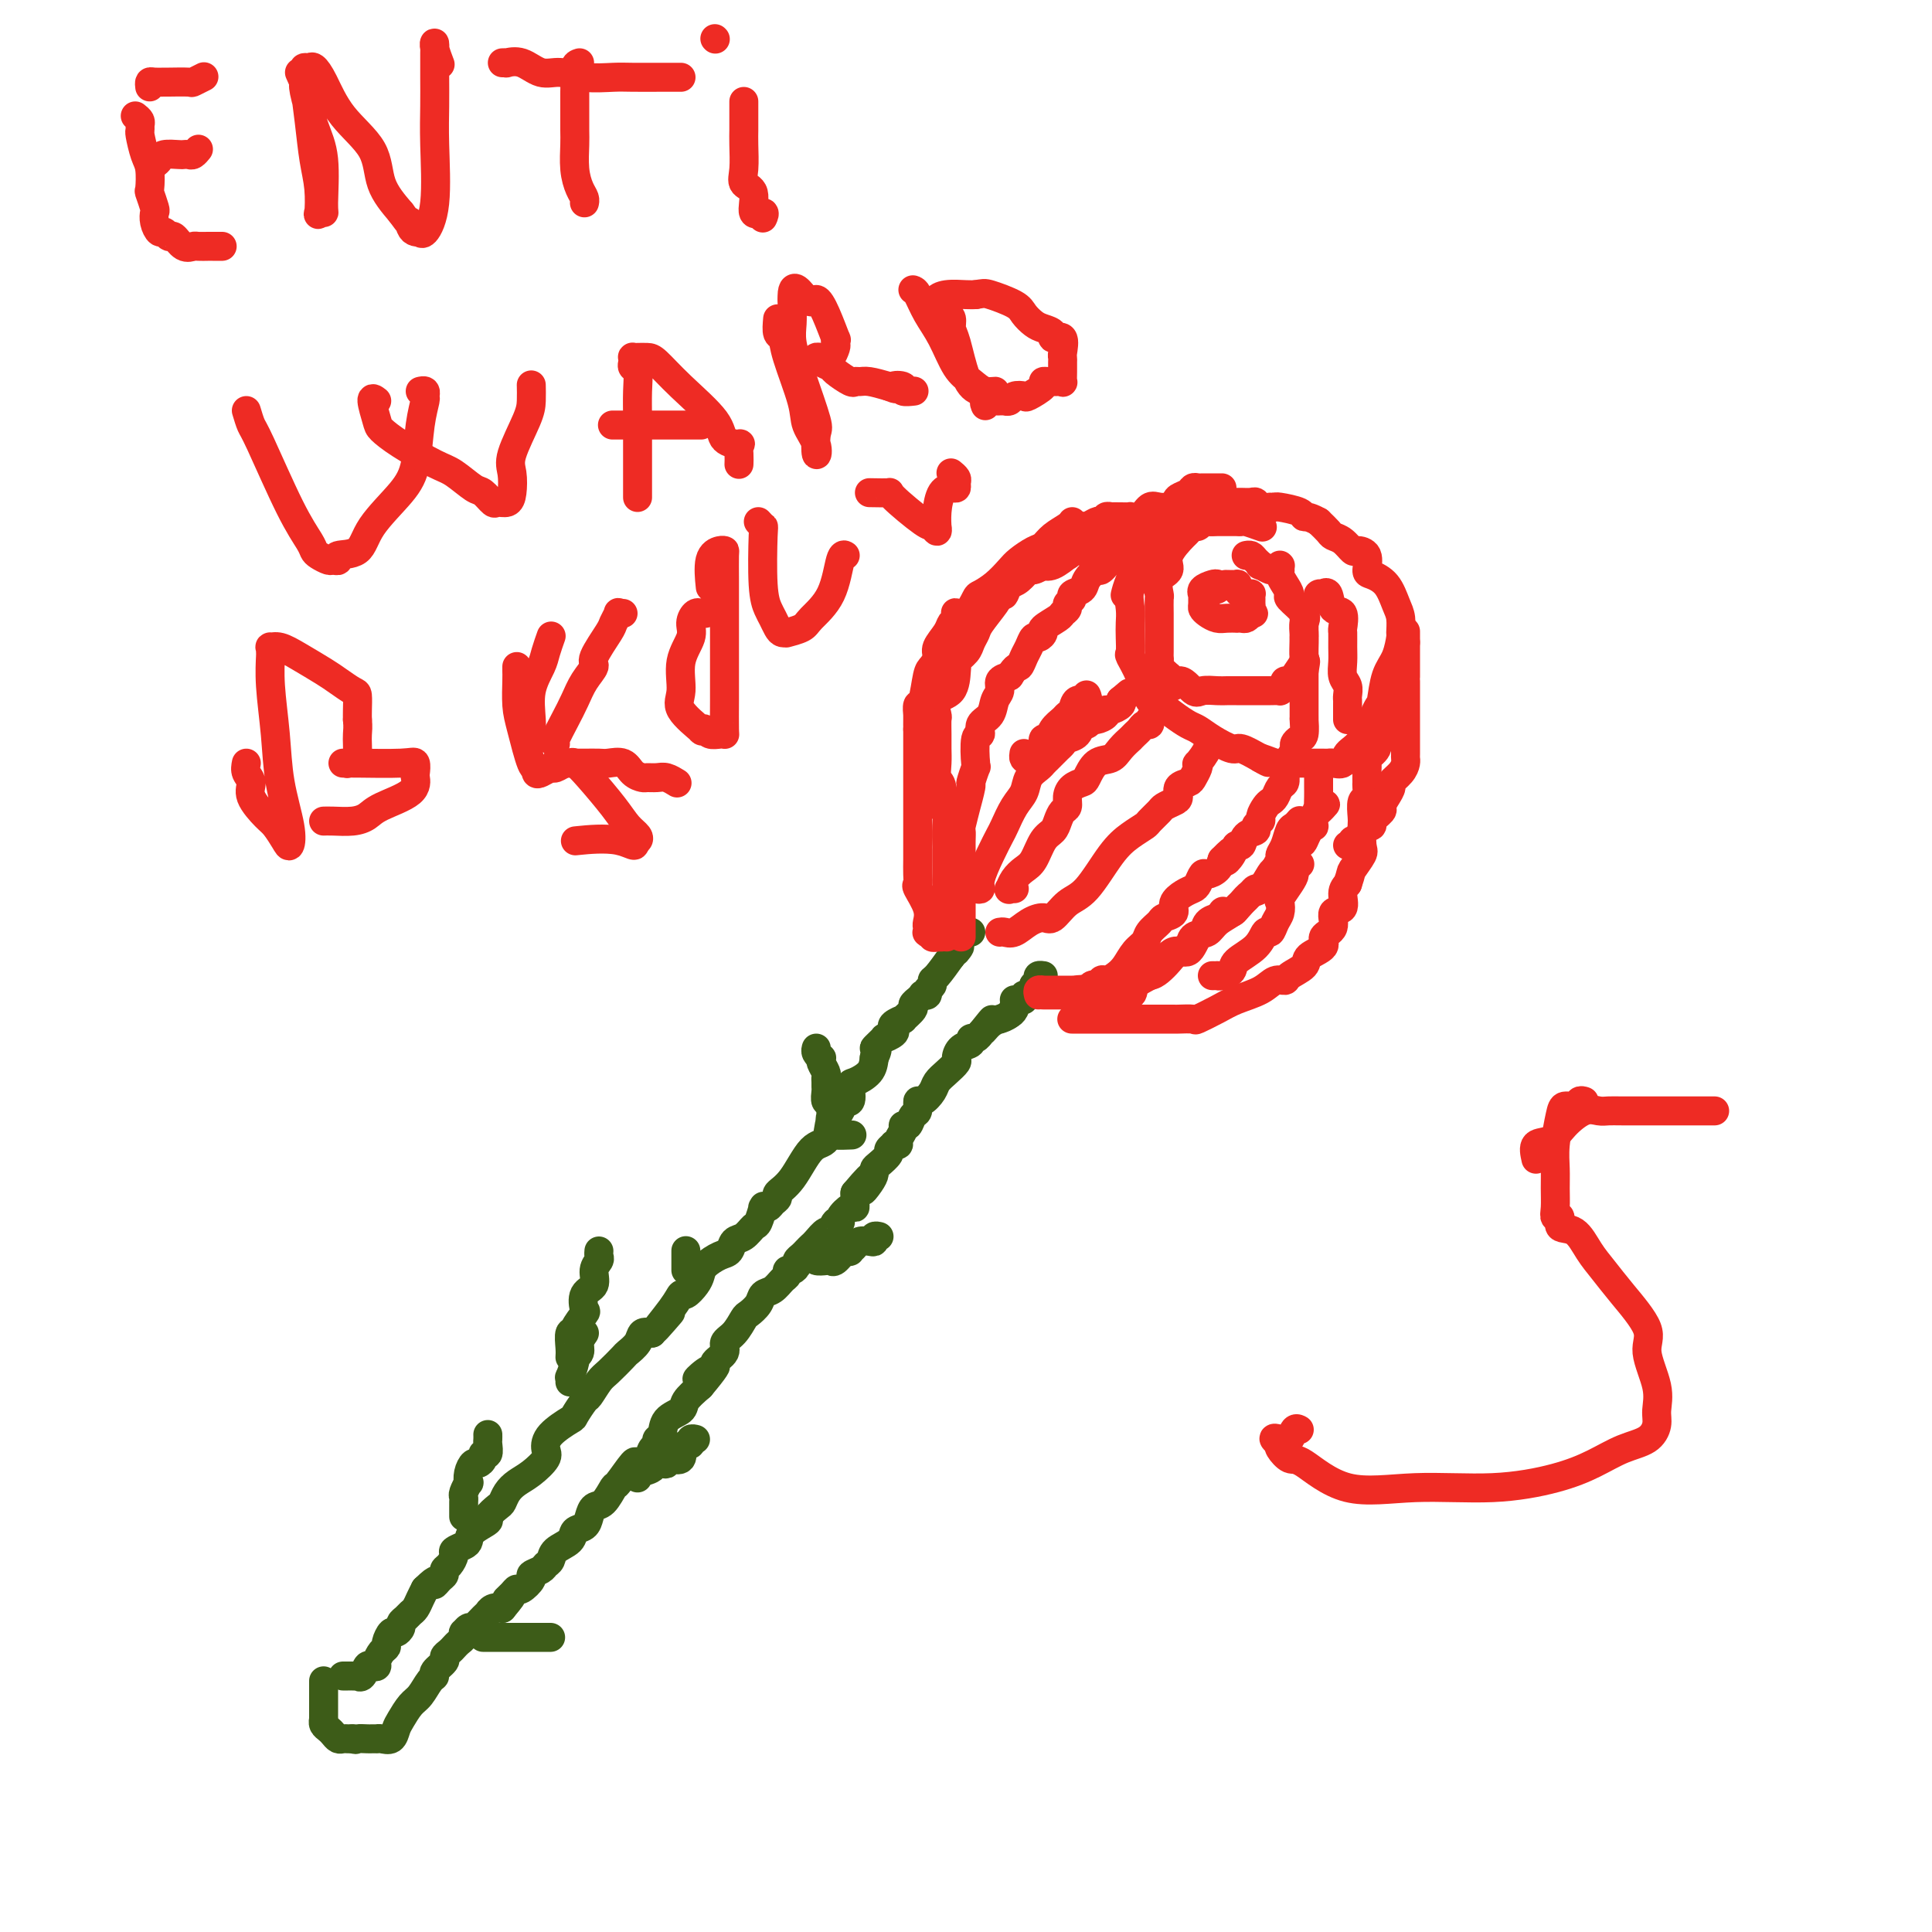 <svg viewBox='0 0 400 400' version='1.1' xmlns='http://www.w3.org/2000/svg' xmlns:xlink='http://www.w3.org/1999/xlink'><g fill='none' stroke='#3D5C18' stroke-width='6' stroke-linecap='round' stroke-linejoin='round'><path d='M71,347c0.341,0.001 0.683,0.002 1,0c0.317,-0.002 0.610,-0.008 1,0c0.390,0.008 0.878,0.030 1,0c0.122,-0.030 -0.121,-0.113 0,0c0.121,0.113 0.606,0.421 1,0c0.394,-0.421 0.697,-1.569 1,-2c0.303,-0.431 0.607,-0.143 1,0c0.393,0.143 0.875,0.142 1,0c0.125,-0.142 -0.107,-0.424 0,-1c0.107,-0.576 0.553,-1.446 1,-2c0.447,-0.554 0.894,-0.792 1,-1c0.106,-0.208 -0.130,-0.384 0,-1c0.130,-0.616 0.626,-1.670 1,-2c0.374,-0.330 0.625,0.066 1,0c0.375,-0.066 0.874,-0.594 1,-1c0.126,-0.406 -0.121,-0.689 0,-1c0.121,-0.311 0.610,-0.650 1,-1c0.390,-0.350 0.682,-0.712 1,-1c0.318,-0.288 0.663,-0.500 1,-1c0.337,-0.500 0.668,-1.286 1,-2c0.332,-0.714 0.666,-1.357 1,-2'/><path d='M88,329c3.039,-2.963 2.138,-1.370 2,-1c-0.138,0.370 0.489,-0.482 1,-1c0.511,-0.518 0.906,-0.702 1,-1c0.094,-0.298 -0.112,-0.710 0,-1c0.112,-0.290 0.541,-0.458 1,-1c0.459,-0.542 0.947,-1.457 1,-2c0.053,-0.543 -0.328,-0.713 0,-1c0.328,-0.287 1.364,-0.692 2,-1c0.636,-0.308 0.871,-0.520 1,-1c0.129,-0.480 0.153,-1.227 1,-2c0.847,-0.773 2.516,-1.572 3,-2c0.484,-0.428 -0.219,-0.485 0,-1c0.219,-0.515 1.359,-1.488 2,-2c0.641,-0.512 0.782,-0.564 1,-1c0.218,-0.436 0.514,-1.257 1,-2c0.486,-0.743 1.163,-1.409 2,-2c0.837,-0.591 1.832,-1.108 3,-2c1.168,-0.892 2.507,-2.159 3,-3c0.493,-0.841 0.139,-1.256 0,-2c-0.139,-0.744 -0.063,-1.819 1,-3c1.063,-1.181 3.114,-2.470 4,-3c0.886,-0.530 0.606,-0.301 1,-1c0.394,-0.699 1.461,-2.328 2,-3c0.539,-0.672 0.549,-0.389 1,-1c0.451,-0.611 1.343,-2.117 2,-3c0.657,-0.883 1.078,-1.144 2,-2c0.922,-0.856 2.344,-2.307 3,-3c0.656,-0.693 0.547,-0.629 1,-1c0.453,-0.371 1.468,-1.177 2,-2c0.532,-0.823 0.581,-1.664 1,-2c0.419,-0.336 1.210,-0.168 2,0'/><path d='M135,276c7.346,-8.233 2.209,-2.317 1,-1c-1.209,1.317 1.508,-1.965 3,-4c1.492,-2.035 1.760,-2.824 2,-3c0.240,-0.176 0.452,0.261 1,0c0.548,-0.261 1.432,-1.221 2,-2c0.568,-0.779 0.820,-1.379 1,-2c0.180,-0.621 0.289,-1.264 1,-2c0.711,-0.736 2.026,-1.563 3,-2c0.974,-0.437 1.609,-0.482 2,-1c0.391,-0.518 0.539,-1.509 1,-2c0.461,-0.491 1.234,-0.482 2,-1c0.766,-0.518 1.525,-1.565 2,-2c0.475,-0.435 0.666,-0.259 1,-1c0.334,-0.741 0.810,-2.398 1,-3c0.190,-0.602 0.094,-0.151 0,0c-0.094,0.151 -0.185,-0.000 0,0c0.185,0.000 0.646,0.152 1,0c0.354,-0.152 0.601,-0.609 1,-1c0.399,-0.391 0.951,-0.718 1,-1c0.049,-0.282 -0.406,-0.520 0,-1c0.406,-0.480 1.672,-1.202 3,-3c1.328,-1.798 2.718,-4.672 4,-6c1.282,-1.328 2.456,-1.109 3,-2c0.544,-0.891 0.457,-2.890 1,-4c0.543,-1.110 1.716,-1.329 2,-2c0.284,-0.671 -0.320,-1.793 0,-2c0.320,-0.207 1.564,0.500 2,0c0.436,-0.500 0.065,-2.206 0,-3c-0.065,-0.794 0.175,-0.675 1,-1c0.825,-0.325 2.236,-1.093 3,-2c0.764,-0.907 0.882,-1.954 1,-3'/><path d='M181,219c1.417,-2.958 -0.040,-1.853 0,-2c0.040,-0.147 1.578,-1.544 2,-2c0.422,-0.456 -0.271,0.031 0,0c0.271,-0.031 1.506,-0.581 2,-1c0.494,-0.419 0.245,-0.708 0,-1c-0.245,-0.292 -0.487,-0.589 0,-1c0.487,-0.411 1.704,-0.937 2,-1c0.296,-0.063 -0.328,0.338 0,0c0.328,-0.338 1.609,-1.415 2,-2c0.391,-0.585 -0.106,-0.679 0,-1c0.106,-0.321 0.817,-0.870 1,-1c0.183,-0.130 -0.162,0.158 0,0c0.162,-0.158 0.832,-0.763 1,-1c0.168,-0.237 -0.166,-0.105 0,0c0.166,0.105 0.830,0.185 1,0c0.170,-0.185 -0.156,-0.635 0,-1c0.156,-0.365 0.794,-0.644 1,-1c0.206,-0.356 -0.022,-0.788 0,-1c0.022,-0.212 0.292,-0.203 1,-1c0.708,-0.797 1.854,-2.398 3,-4'/><path d='M197,198c2.715,-3.443 1.502,-1.549 1,-1c-0.502,0.549 -0.292,-0.245 0,-1c0.292,-0.755 0.666,-1.470 1,-2c0.334,-0.530 0.628,-0.873 1,-1c0.372,-0.127 0.820,-0.036 1,0c0.180,0.036 0.090,0.018 0,0'/><path d='M67,348c-0.000,0.166 -0.000,0.332 0,1c0.000,0.668 0.000,1.838 0,2c-0.000,0.162 -0.001,-0.686 0,0c0.001,0.686 0.003,2.905 0,4c-0.003,1.095 -0.012,1.067 0,1c0.012,-0.067 0.045,-0.172 0,0c-0.045,0.172 -0.167,0.620 0,1c0.167,0.380 0.622,0.690 1,1c0.378,0.310 0.679,0.619 1,1c0.321,0.381 0.663,0.834 1,1c0.337,0.166 0.668,0.045 1,0c0.332,-0.045 0.666,-0.013 1,0c0.334,0.013 0.667,0.006 1,0'/><path d='M73,360c0.890,0.309 0.616,0.083 1,0c0.384,-0.083 1.425,-0.023 2,0c0.575,0.023 0.682,0.008 1,0c0.318,-0.008 0.845,-0.008 1,0c0.155,0.008 -0.061,0.026 0,0c0.061,-0.026 0.401,-0.094 1,0c0.599,0.094 1.459,0.350 2,0c0.541,-0.350 0.764,-1.305 1,-2c0.236,-0.695 0.484,-1.128 1,-2c0.516,-0.872 1.299,-2.183 2,-3c0.701,-0.817 1.320,-1.140 2,-2c0.680,-0.860 1.421,-2.258 2,-3c0.579,-0.742 0.995,-0.829 1,-1c0.005,-0.171 -0.402,-0.427 0,-1c0.402,-0.573 1.613,-1.463 2,-2c0.387,-0.537 -0.050,-0.721 0,-1c0.050,-0.279 0.588,-0.653 1,-1c0.412,-0.347 0.698,-0.666 1,-1c0.302,-0.334 0.620,-0.682 1,-1c0.380,-0.318 0.823,-0.607 1,-1c0.177,-0.393 0.088,-0.892 0,-1c-0.088,-0.108 -0.173,0.173 0,0c0.173,-0.173 0.606,-0.802 1,-1c0.394,-0.198 0.749,0.034 1,0c0.251,-0.034 0.399,-0.335 1,-1c0.601,-0.665 1.656,-1.694 2,-2c0.344,-0.306 -0.023,0.110 0,0c0.023,-0.110 0.435,-0.746 1,-1c0.565,-0.254 1.282,-0.127 2,0'/><path d='M104,333c3.584,-4.278 1.543,-2.474 1,-2c-0.543,0.474 0.413,-0.384 1,-1c0.587,-0.616 0.805,-0.991 1,-1c0.195,-0.009 0.367,0.348 1,0c0.633,-0.348 1.728,-1.402 2,-2c0.272,-0.598 -0.280,-0.741 0,-1c0.280,-0.259 1.392,-0.635 2,-1c0.608,-0.365 0.711,-0.717 1,-1c0.289,-0.283 0.764,-0.495 1,-1c0.236,-0.505 0.234,-1.304 1,-2c0.766,-0.696 2.298,-1.290 3,-2c0.702,-0.710 0.572,-1.536 1,-2c0.428,-0.464 1.414,-0.567 2,-1c0.586,-0.433 0.771,-1.198 1,-2c0.229,-0.802 0.503,-1.642 1,-2c0.497,-0.358 1.217,-0.235 2,-1c0.783,-0.765 1.628,-2.417 2,-3c0.372,-0.583 0.270,-0.096 1,-1c0.730,-0.904 2.291,-3.198 3,-4c0.709,-0.802 0.567,-0.113 1,0c0.433,0.113 1.440,-0.349 2,-1c0.560,-0.651 0.673,-1.491 1,-2c0.327,-0.509 0.869,-0.689 1,-1c0.131,-0.311 -0.149,-0.754 0,-1c0.149,-0.246 0.728,-0.295 1,-1c0.272,-0.705 0.238,-2.065 1,-3c0.762,-0.935 2.321,-1.444 3,-2c0.679,-0.556 0.480,-1.159 1,-2c0.520,-0.841 1.760,-1.921 3,-3'/><path d='M145,287c6.317,-7.522 1.610,-3.328 0,-2c-1.610,1.328 -0.121,-0.211 1,-1c1.121,-0.789 1.875,-0.829 2,-1c0.125,-0.171 -0.380,-0.473 0,-1c0.380,-0.527 1.645,-1.278 2,-2c0.355,-0.722 -0.199,-1.414 0,-2c0.199,-0.586 1.152,-1.064 2,-2c0.848,-0.936 1.592,-2.330 2,-3c0.408,-0.670 0.480,-0.617 1,-1c0.520,-0.383 1.488,-1.201 2,-2c0.512,-0.799 0.567,-1.577 1,-2c0.433,-0.423 1.243,-0.491 2,-1c0.757,-0.509 1.461,-1.460 2,-2c0.539,-0.540 0.914,-0.669 1,-1c0.086,-0.331 -0.118,-0.862 0,-1c0.118,-0.138 0.556,0.118 1,0c0.444,-0.118 0.893,-0.609 1,-1c0.107,-0.391 -0.127,-0.681 0,-1c0.127,-0.319 0.615,-0.668 1,-1c0.385,-0.332 0.666,-0.647 1,-1c0.334,-0.353 0.719,-0.743 1,-1c0.281,-0.257 0.458,-0.380 1,-1c0.542,-0.620 1.450,-1.737 2,-2c0.550,-0.263 0.742,0.328 1,0c0.258,-0.328 0.581,-1.576 1,-2c0.419,-0.424 0.935,-0.025 1,0c0.065,0.025 -0.322,-0.325 0,-1c0.322,-0.675 1.354,-1.676 2,-2c0.646,-0.324 0.905,0.028 1,0c0.095,-0.028 0.027,-0.437 0,-1c-0.027,-0.563 -0.014,-1.282 0,-2'/><path d='M177,247c5.360,-6.383 2.758,-2.339 2,-1c-0.758,1.339 0.326,-0.026 1,-1c0.674,-0.974 0.936,-1.556 1,-2c0.064,-0.444 -0.070,-0.750 0,-1c0.070,-0.250 0.343,-0.445 1,-1c0.657,-0.555 1.697,-1.469 2,-2c0.303,-0.531 -0.130,-0.680 0,-1c0.130,-0.320 0.823,-0.810 1,-1c0.177,-0.190 -0.164,-0.080 0,0c0.164,0.080 0.832,0.128 1,0c0.168,-0.128 -0.162,-0.434 0,-1c0.162,-0.566 0.818,-1.393 1,-2c0.182,-0.607 -0.109,-0.994 0,-1c0.109,-0.006 0.620,0.368 1,0c0.380,-0.368 0.631,-1.478 1,-2c0.369,-0.522 0.858,-0.458 1,-1c0.142,-0.542 -0.061,-1.692 0,-2c0.061,-0.308 0.388,0.226 1,0c0.612,-0.226 1.508,-1.211 2,-2c0.492,-0.789 0.578,-1.381 1,-2c0.422,-0.619 1.178,-1.265 2,-2c0.822,-0.735 1.708,-1.560 2,-2c0.292,-0.440 -0.010,-0.495 0,-1c0.010,-0.505 0.332,-1.459 1,-2c0.668,-0.541 1.682,-0.667 2,-1c0.318,-0.333 -0.059,-0.873 0,-1c0.059,-0.127 0.554,0.158 1,0c0.446,-0.158 0.842,-0.759 1,-1c0.158,-0.241 0.079,-0.120 0,0'/><path d='M203,214c4.223,-5.288 1.779,-2.007 1,-1c-0.779,1.007 0.107,-0.258 1,-1c0.893,-0.742 1.795,-0.959 2,-1c0.205,-0.041 -0.285,0.094 0,0c0.285,-0.094 1.344,-0.417 2,-1c0.656,-0.583 0.907,-1.426 1,-2c0.093,-0.574 0.026,-0.878 0,-1c-0.026,-0.122 -0.013,-0.061 0,0'/><path d='M176,235c0.348,-0.015 0.696,-0.031 0,0c-0.696,0.031 -2.435,0.107 -3,0c-0.565,-0.107 0.046,-0.397 0,-1c-0.046,-0.603 -0.748,-1.519 -1,-2c-0.252,-0.481 -0.053,-0.528 0,-1c0.053,-0.472 -0.038,-1.369 0,-2c0.038,-0.631 0.206,-0.995 0,-1c-0.206,-0.005 -0.788,0.349 -1,0c-0.212,-0.349 -0.056,-1.402 0,-2c0.056,-0.598 0.011,-0.741 0,-1c-0.011,-0.259 0.011,-0.634 0,-1c-0.011,-0.366 -0.054,-0.724 0,-1c0.054,-0.276 0.207,-0.469 0,-1c-0.207,-0.531 -0.773,-1.400 -1,-2c-0.227,-0.600 -0.113,-0.932 0,-1c0.113,-0.068 0.226,0.126 0,0c-0.226,-0.126 -0.792,-0.572 -1,-1c-0.208,-0.428 -0.060,-0.836 0,-1c0.060,-0.164 0.030,-0.082 0,0'/><path d='M169,260c-0.201,0.418 -0.401,0.837 0,1c0.401,0.163 1.404,0.072 2,0c0.596,-0.072 0.786,-0.124 1,0c0.214,0.124 0.453,0.423 1,0c0.547,-0.423 1.402,-1.567 2,-2c0.598,-0.433 0.937,-0.155 1,0c0.063,0.155 -0.151,0.186 0,0c0.151,-0.186 0.666,-0.590 1,-1c0.334,-0.410 0.485,-0.828 1,-1c0.515,-0.172 1.392,-0.099 2,0c0.608,0.099 0.946,0.222 1,0c0.054,-0.222 -0.178,-0.791 0,-1c0.178,-0.209 0.765,-0.060 1,0c0.235,0.060 0.117,0.030 0,0'/><path d='M96,314c-0.001,-0.868 -0.001,-1.737 0,-2c0.001,-0.263 0.004,0.079 0,0c-0.004,-0.079 -0.015,-0.580 0,-1c0.015,-0.420 0.056,-0.759 0,-1c-0.056,-0.241 -0.208,-0.384 0,-1c0.208,-0.616 0.776,-1.705 1,-2c0.224,-0.295 0.102,0.206 0,0c-0.102,-0.206 -0.186,-1.117 0,-2c0.186,-0.883 0.642,-1.737 1,-2c0.358,-0.263 0.618,0.066 1,0c0.382,-0.066 0.887,-0.528 1,-1c0.113,-0.472 -0.166,-0.953 0,-1c0.166,-0.047 0.776,0.341 1,0c0.224,-0.341 0.060,-1.411 0,-2c-0.060,-0.589 -0.016,-0.697 0,-1c0.016,-0.303 0.005,-0.801 0,-1c-0.005,-0.199 -0.002,-0.100 0,0'/><path d='M118,281c0.035,-0.504 0.069,-1.008 0,-2c-0.069,-0.992 -0.242,-2.473 0,-3c0.242,-0.527 0.900,-0.099 1,0c0.100,0.099 -0.358,-0.133 0,-1c0.358,-0.867 1.531,-2.371 2,-3c0.469,-0.629 0.235,-0.382 0,-1c-0.235,-0.618 -0.469,-2.102 0,-3c0.469,-0.898 1.642,-1.211 2,-2c0.358,-0.789 -0.100,-2.054 0,-3c0.100,-0.946 0.759,-1.573 1,-2c0.241,-0.427 0.065,-0.653 0,-1c-0.065,-0.347 -0.019,-0.813 0,-1c0.019,-0.187 0.009,-0.093 0,0'/><path d='M121,276c-0.455,0.648 -0.910,1.295 -1,2c-0.090,0.705 0.186,1.466 0,2c-0.186,0.534 -0.834,0.840 -1,1c-0.166,0.160 0.152,0.173 0,1c-0.152,0.827 -0.773,2.469 -1,3c-0.227,0.531 -0.061,-0.049 0,0c0.061,0.049 0.017,0.728 0,1c-0.017,0.272 -0.009,0.136 0,0'/><path d='M142,259c0.000,-0.061 0.000,-0.121 0,0c0.000,0.121 0.000,0.425 0,1c0.000,0.575 0.000,1.422 0,2c-0.000,0.578 0.000,0.886 0,1c0.000,0.114 -0.000,0.032 0,0c0.000,-0.032 0.000,-0.016 0,0'/><path d='M132,306c0.095,-0.445 0.190,-0.890 0,-1c-0.190,-0.110 -0.664,0.115 0,0c0.664,-0.115 2.465,-0.570 3,-1c0.535,-0.430 -0.194,-0.834 0,-1c0.194,-0.166 1.313,-0.095 2,0c0.687,0.095 0.941,0.214 1,0c0.059,-0.214 -0.076,-0.760 0,-1c0.076,-0.240 0.363,-0.173 1,0c0.637,0.173 1.625,0.454 2,0c0.375,-0.454 0.138,-1.642 0,-2c-0.138,-0.358 -0.177,0.114 0,0c0.177,-0.114 0.569,-0.815 1,-1c0.431,-0.185 0.899,0.146 1,0c0.101,-0.146 -0.165,-0.770 0,-1c0.165,-0.230 0.761,-0.066 1,0c0.239,0.066 0.119,0.033 0,0'/><path d='M100,339c0.478,0.000 0.955,0.000 1,0c0.045,0.000 -0.343,0.000 0,0c0.343,0.000 1.416,0.000 2,0c0.584,0.000 0.680,0.000 1,0c0.320,0.000 0.863,0.000 1,0c0.137,0.000 -0.132,0.000 0,0c0.132,0.000 0.665,0.000 1,0c0.335,0.000 0.471,0.000 1,0c0.529,0.000 1.451,0.000 2,0c0.549,0.000 0.725,0.000 1,0c0.275,0.000 0.648,0.000 1,0c0.352,0.000 0.682,0.000 1,0c0.318,-0.000 0.624,0.000 1,0c0.376,0.000 0.822,0.000 1,0c0.178,0.000 0.089,0.000 0,0'/><path d='M209,210c0.341,-0.187 0.683,-0.374 1,-1c0.317,-0.626 0.610,-1.690 1,-2c0.390,-0.310 0.878,0.133 1,0c0.122,-0.133 -0.121,-0.844 0,-1c0.121,-0.156 0.606,0.241 1,0c0.394,-0.241 0.697,-1.121 1,-2'/><path d='M214,204c0.996,-0.884 0.985,-0.093 1,0c0.015,0.093 0.056,-0.511 0,-1c-0.056,-0.489 -0.207,-0.862 0,-1c0.207,-0.138 0.774,-0.039 1,0c0.226,0.039 0.113,0.020 0,0'/></g>
<g fill='none' stroke='#EE2B24' stroke-width='6' stroke-linecap='round' stroke-linejoin='round'><path d='M199,194c-0.000,-0.261 -0.000,-0.521 0,-1c0.000,-0.479 0.000,-1.175 0,-2c-0.000,-0.825 -0.000,-1.779 0,-2c0.000,-0.221 0.000,0.291 0,0c-0.000,-0.291 -0.000,-1.386 0,-2c0.000,-0.614 0.000,-0.746 0,-1c-0.000,-0.254 -0.000,-0.628 0,-1c0.000,-0.372 0.000,-0.740 0,-1c-0.000,-0.260 -0.000,-0.411 0,-1c0.000,-0.589 0.000,-1.616 0,-2c-0.000,-0.384 -0.001,-0.127 0,-1c0.001,-0.873 0.004,-2.877 0,-4c-0.004,-1.123 -0.016,-1.365 0,-2c0.016,-0.635 0.061,-1.663 0,-2c-0.061,-0.337 -0.228,0.018 0,-1c0.228,-1.018 0.849,-3.409 1,-4c0.151,-0.591 -0.170,0.617 0,0c0.170,-0.617 0.829,-3.059 1,-4c0.171,-0.941 -0.146,-0.380 0,-1c0.146,-0.620 0.755,-2.421 1,-3c0.245,-0.579 0.125,0.064 0,-1c-0.125,-1.064 -0.255,-3.836 0,-5c0.255,-1.164 0.896,-0.720 1,-1c0.104,-0.280 -0.327,-1.283 0,-2c0.327,-0.717 1.414,-1.148 2,-2c0.586,-0.852 0.673,-2.125 1,-3c0.327,-0.875 0.896,-1.351 1,-2c0.104,-0.649 -0.256,-1.471 0,-2c0.256,-0.529 1.128,-0.764 2,-1'/><path d='M209,140c1.488,-2.366 1.708,-1.782 2,-2c0.292,-0.218 0.657,-1.239 1,-2c0.343,-0.761 0.663,-1.264 1,-2c0.337,-0.736 0.689,-1.707 1,-2c0.311,-0.293 0.580,0.090 1,0c0.420,-0.090 0.992,-0.654 1,-1c0.008,-0.346 -0.549,-0.474 0,-1c0.549,-0.526 2.204,-1.450 3,-2c0.796,-0.550 0.733,-0.725 1,-1c0.267,-0.275 0.863,-0.650 1,-1c0.137,-0.350 -0.186,-0.673 0,-1c0.186,-0.327 0.880,-0.656 1,-1c0.120,-0.344 -0.334,-0.703 0,-1c0.334,-0.297 1.455,-0.532 2,-1c0.545,-0.468 0.513,-1.168 1,-2c0.487,-0.832 1.492,-1.795 2,-2c0.508,-0.205 0.517,0.348 1,0c0.483,-0.348 1.439,-1.596 2,-2c0.561,-0.404 0.728,0.035 1,0c0.272,-0.035 0.649,-0.545 1,-1c0.351,-0.455 0.675,-0.855 1,-1c0.325,-0.145 0.650,-0.036 1,0c0.350,0.036 0.726,0.000 1,0c0.274,-0.000 0.445,0.035 1,0c0.555,-0.035 1.494,-0.139 2,-1c0.506,-0.861 0.579,-2.478 1,-3c0.421,-0.522 1.190,0.052 2,0c0.810,-0.052 1.660,-0.729 2,-1c0.340,-0.271 0.170,-0.135 0,0'/><path d='M216,206c-0.089,-0.000 -0.179,-0.000 0,0c0.179,0.000 0.626,0.000 1,0c0.374,-0.000 0.674,-0.000 1,0c0.326,0.000 0.679,0.001 1,0c0.321,-0.001 0.610,-0.004 1,0c0.390,0.004 0.881,0.015 1,0c0.119,-0.015 -0.133,-0.054 0,0c0.133,0.054 0.652,0.203 1,0c0.348,-0.203 0.526,-0.758 1,-1c0.474,-0.242 1.243,-0.173 2,0c0.757,0.173 1.501,0.448 2,0c0.499,-0.448 0.752,-1.618 1,-2c0.248,-0.382 0.490,0.025 1,0c0.510,-0.025 1.287,-0.482 2,-1c0.713,-0.518 1.361,-1.098 2,-2c0.639,-0.902 1.269,-2.126 2,-3c0.731,-0.874 1.563,-1.399 2,-2c0.437,-0.601 0.480,-1.277 1,-2c0.520,-0.723 1.518,-1.493 2,-2c0.482,-0.507 0.447,-0.752 1,-1c0.553,-0.248 1.692,-0.499 2,-1c0.308,-0.501 -0.216,-1.252 0,-2c0.216,-0.748 1.170,-1.492 2,-2c0.830,-0.508 1.535,-0.779 2,-1c0.465,-0.221 0.688,-0.391 1,-1c0.312,-0.609 0.712,-1.658 1,-2c0.288,-0.342 0.462,0.023 1,0c0.538,-0.023 1.439,-0.435 2,-1c0.561,-0.565 0.780,-1.282 1,-2'/><path d='M253,178c3.582,-3.687 1.536,-0.904 1,0c-0.536,0.904 0.439,-0.072 1,-1c0.561,-0.928 0.710,-1.807 1,-2c0.290,-0.193 0.723,0.299 1,0c0.277,-0.299 0.399,-1.388 1,-2c0.601,-0.612 1.681,-0.745 2,-1c0.319,-0.255 -0.122,-0.632 0,-1c0.122,-0.368 0.806,-0.727 1,-1c0.194,-0.273 -0.103,-0.458 0,-1c0.103,-0.542 0.606,-1.440 1,-2c0.394,-0.560 0.680,-0.783 1,-1c0.320,-0.217 0.674,-0.430 1,-1c0.326,-0.570 0.622,-1.497 1,-2c0.378,-0.503 0.836,-0.582 1,-1c0.164,-0.418 0.034,-1.177 0,-2c-0.034,-0.823 0.029,-1.712 0,-2c-0.029,-0.288 -0.149,0.024 0,0c0.149,-0.024 0.565,-0.385 1,-1c0.435,-0.615 0.887,-1.483 1,-2c0.113,-0.517 -0.113,-0.684 0,-1c0.113,-0.316 0.566,-0.780 1,-1c0.434,-0.220 0.848,-0.195 1,-1c0.152,-0.805 0.041,-2.438 0,-3c-0.041,-0.562 -0.011,-0.052 0,0c0.011,0.052 0.003,-0.352 0,-1c-0.003,-0.648 -0.001,-1.539 0,-2c0.001,-0.461 0.000,-0.491 0,-1c-0.000,-0.509 -0.000,-1.497 0,-2c0.000,-0.503 0.000,-0.520 0,-1c-0.000,-0.480 -0.000,-1.423 0,-2c0.000,-0.577 0.000,-0.789 0,-1'/><path d='M270,139c0.619,-3.655 0.166,-1.294 0,-1c-0.166,0.294 -0.044,-1.479 0,-2c0.044,-0.521 0.012,0.210 0,0c-0.012,-0.210 -0.003,-1.362 0,-2c0.003,-0.638 0.001,-0.762 0,-1c-0.001,-0.238 -0.000,-0.589 0,-1c0.000,-0.411 0.000,-0.884 0,-1c-0.000,-0.116 -0.000,0.123 0,0c0.000,-0.123 0.000,-0.607 0,-1c-0.000,-0.393 -0.000,-0.693 0,-1c0.000,-0.307 0.000,-0.621 0,-1c-0.000,-0.379 -0.000,-0.823 0,-1c0.000,-0.177 0.000,-0.089 0,0'/><path d='M252,122c0.053,-0.401 0.105,-0.803 0,-1c-0.105,-0.197 -0.368,-0.190 -1,0c-0.632,0.190 -1.634,0.562 -2,1c-0.366,0.438 -0.096,0.943 0,1c0.096,0.057 0.018,-0.335 0,0c-0.018,0.335 0.025,1.396 0,2c-0.025,0.604 -0.118,0.750 0,1c0.118,0.250 0.448,0.603 1,1c0.552,0.397 1.328,0.838 2,1c0.672,0.162 1.241,0.044 2,0c0.759,-0.044 1.709,-0.015 2,0c0.291,0.015 -0.077,0.014 0,0c0.077,-0.014 0.598,-0.042 1,0c0.402,0.042 0.686,0.155 1,0c0.314,-0.155 0.657,-0.577 1,-1'/><path d='M259,127c1.083,-0.107 0.290,0.125 0,0c-0.290,-0.125 -0.077,-0.608 0,-1c0.077,-0.392 0.018,-0.694 0,-1c-0.018,-0.306 0.007,-0.617 0,-1c-0.007,-0.383 -0.044,-0.837 0,-1c0.044,-0.163 0.169,-0.033 0,0c-0.169,0.033 -0.632,-0.030 -1,0c-0.368,0.030 -0.642,0.152 -1,0c-0.358,-0.152 -0.800,-0.577 -1,-1c-0.200,-0.423 -0.157,-0.845 0,-1c0.157,-0.155 0.427,-0.042 0,0c-0.427,0.042 -1.551,0.012 -2,0c-0.449,-0.012 -0.225,-0.006 0,0'/><path d='M261,109c0.316,0.113 0.632,0.226 0,0c-0.632,-0.226 -2.211,-0.793 -3,-1c-0.789,-0.207 -0.788,-0.056 -1,0c-0.212,0.056 -0.635,0.015 -1,0c-0.365,-0.015 -0.670,-0.004 -1,0c-0.330,0.004 -0.684,0.001 -1,0c-0.316,-0.001 -0.595,-0.001 -1,0c-0.405,0.001 -0.934,0.004 -1,0c-0.066,-0.004 0.333,-0.016 0,0c-0.333,0.016 -1.399,0.061 -2,0c-0.601,-0.061 -0.736,-0.226 -1,0c-0.264,0.226 -0.657,0.843 -1,1c-0.343,0.157 -0.636,-0.148 -1,0c-0.364,0.148 -0.799,0.748 -1,1c-0.201,0.252 -0.169,0.155 -1,1c-0.831,0.845 -2.524,2.630 -3,4c-0.476,1.370 0.265,2.323 0,3c-0.265,0.677 -1.535,1.077 -2,2c-0.465,0.923 -0.125,2.367 0,3c0.125,0.633 0.033,0.453 0,1c-0.033,0.547 -0.009,1.820 0,3c0.009,1.180 0.003,2.267 0,3c-0.003,0.733 -0.002,1.113 0,2c0.002,0.887 0.006,2.282 0,3c-0.006,0.718 -0.022,0.759 0,1c0.022,0.241 0.083,0.680 0,1c-0.083,0.320 -0.309,0.520 0,1c0.309,0.480 1.155,1.240 2,2'/><path d='M242,140c0.292,3.973 1.023,1.404 2,1c0.977,-0.404 2.201,1.356 3,2c0.799,0.644 1.172,0.173 2,0c0.828,-0.173 2.110,-0.046 3,0c0.890,0.046 1.390,0.012 2,0c0.610,-0.012 1.332,-0.003 2,0c0.668,0.003 1.283,0.001 2,0c0.717,-0.001 1.536,0.001 2,0c0.464,-0.001 0.573,-0.003 1,0c0.427,0.003 1.171,0.011 2,0c0.829,-0.011 1.742,-0.041 2,0c0.258,0.041 -0.139,0.154 0,0c0.139,-0.154 0.815,-0.574 1,-1c0.185,-0.426 -0.122,-0.857 0,-1c0.122,-0.143 0.674,0.004 1,0c0.326,-0.004 0.427,-0.158 1,-1c0.573,-0.842 1.618,-2.371 2,-3c0.382,-0.629 0.102,-0.357 0,-1c-0.102,-0.643 -0.024,-2.201 0,-3c0.024,-0.799 -0.005,-0.838 0,-1c0.005,-0.162 0.044,-0.448 0,-1c-0.044,-0.552 -0.172,-1.369 0,-2c0.172,-0.631 0.645,-1.076 0,-2c-0.645,-0.924 -2.407,-2.328 -3,-3c-0.593,-0.672 -0.019,-0.611 0,-1c0.019,-0.389 -0.519,-1.228 -1,-2c-0.481,-0.772 -0.905,-1.478 -1,-2c-0.095,-0.522 0.140,-0.862 0,-1c-0.140,-0.138 -0.653,-0.076 -1,0c-0.347,0.076 -0.528,0.164 -1,0c-0.472,-0.164 -1.236,-0.582 -2,-1'/><path d='M261,117c-0.570,-0.110 0.005,0.114 0,0c-0.005,-0.114 -0.589,-0.567 -1,-1c-0.411,-0.433 -0.649,-0.847 -1,-1c-0.351,-0.153 -0.815,-0.044 -1,0c-0.185,0.044 -0.093,0.022 0,0'/><path d='M253,101c-0.642,0.002 -1.284,0.003 -2,0c-0.716,-0.003 -1.505,-0.012 -2,0c-0.495,0.012 -0.695,0.045 -1,0c-0.305,-0.045 -0.716,-0.166 -1,0c-0.284,0.166 -0.442,0.621 -1,1c-0.558,0.379 -1.516,0.684 -2,1c-0.484,0.316 -0.494,0.643 -1,2c-0.506,1.357 -1.506,3.744 -2,5c-0.494,1.256 -0.480,1.383 -1,2c-0.520,0.617 -1.573,1.726 -2,2c-0.427,0.274 -0.227,-0.287 0,0c0.227,0.287 0.481,1.420 0,2c-0.481,0.580 -1.698,0.606 -2,1c-0.302,0.394 0.311,1.158 0,2c-0.311,0.842 -1.547,1.764 -2,3c-0.453,1.236 -0.123,2.787 0,4c0.123,1.213 0.039,2.086 0,3c-0.039,0.914 -0.032,1.867 0,3c0.032,1.133 0.091,2.446 0,3c-0.091,0.554 -0.331,0.350 0,1c0.331,0.650 1.233,2.153 2,4c0.767,1.847 1.398,4.038 2,5c0.602,0.962 1.174,0.694 2,1c0.826,0.306 1.906,1.186 3,2c1.094,0.814 2.203,1.562 3,2c0.797,0.438 1.283,0.568 2,1c0.717,0.432 1.667,1.167 3,2c1.333,0.833 3.051,1.763 4,2c0.949,0.237 1.128,-0.218 2,0c0.872,0.218 2.436,1.109 4,2'/><path d='M261,157c3.389,1.796 0.363,0.285 0,0c-0.363,-0.285 1.937,0.656 3,1c1.063,0.344 0.890,0.092 1,0c0.110,-0.092 0.501,-0.025 1,0c0.499,0.025 1.104,0.007 2,0c0.896,-0.007 2.084,-0.002 3,0c0.916,0.002 1.559,0.002 2,0c0.441,-0.002 0.680,-0.007 1,0c0.320,0.007 0.721,0.024 1,0c0.279,-0.024 0.435,-0.091 1,0c0.565,0.091 1.538,0.340 2,0c0.462,-0.340 0.413,-1.270 1,-2c0.587,-0.730 1.810,-1.261 3,-3c1.190,-1.739 2.347,-4.687 3,-6c0.653,-1.313 0.802,-0.990 1,-2c0.198,-1.010 0.446,-3.352 1,-5c0.554,-1.648 1.414,-2.603 2,-4c0.586,-1.397 0.898,-3.235 1,-4c0.102,-0.765 -0.007,-0.457 0,-1c0.007,-0.543 0.131,-1.936 0,-3c-0.131,-1.064 -0.517,-1.798 -1,-3c-0.483,-1.202 -1.065,-2.873 -2,-4c-0.935,-1.127 -2.225,-1.712 -3,-2c-0.775,-0.288 -1.037,-0.280 -1,-1c0.037,-0.720 0.371,-2.168 0,-3c-0.371,-0.832 -1.446,-1.048 -2,-1c-0.554,0.048 -0.585,0.361 -1,0c-0.415,-0.361 -1.214,-1.396 -2,-2c-0.786,-0.604 -1.558,-0.778 -2,-1c-0.442,-0.222 -0.555,-0.492 -1,-1c-0.445,-0.508 -1.223,-1.254 -2,-2'/><path d='M273,108c-2.227,-1.265 -2.795,-0.928 -3,-1c-0.205,-0.072 -0.048,-0.554 -1,-1c-0.952,-0.446 -3.015,-0.855 -4,-1c-0.985,-0.145 -0.893,-0.025 -1,0c-0.107,0.025 -0.414,-0.046 -1,0c-0.586,0.046 -1.452,0.208 -2,0c-0.548,-0.208 -0.777,-0.788 -1,-1c-0.223,-0.212 -0.440,-0.056 -1,0c-0.560,0.056 -1.462,0.014 -2,0c-0.538,-0.014 -0.711,0.001 -1,0c-0.289,-0.001 -0.694,-0.018 -1,0c-0.306,0.018 -0.512,0.070 -1,0c-0.488,-0.070 -1.259,-0.262 -2,0c-0.741,0.262 -1.451,0.977 -2,1c-0.549,0.023 -0.938,-0.647 -2,0c-1.062,0.647 -2.796,2.612 -4,4c-1.204,1.388 -1.878,2.201 -3,3c-1.122,0.799 -2.693,1.585 -4,3c-1.307,1.415 -2.352,3.458 -3,5c-0.648,1.542 -0.899,2.583 -1,3c-0.101,0.417 -0.050,0.208 0,0'/><path d='M202,184c0.468,0.105 0.937,0.210 1,0c0.063,-0.210 -0.279,-0.734 0,-2c0.279,-1.266 1.178,-3.272 2,-5c0.822,-1.728 1.567,-3.176 2,-4c0.433,-0.824 0.554,-1.022 1,-2c0.446,-0.978 1.219,-2.734 2,-4c0.781,-1.266 1.571,-2.041 2,-3c0.429,-0.959 0.496,-2.102 1,-3c0.504,-0.898 1.444,-1.550 2,-2c0.556,-0.450 0.727,-0.698 1,-1c0.273,-0.302 0.650,-0.659 1,-1c0.350,-0.341 0.675,-0.668 1,-1c0.325,-0.332 0.650,-0.671 1,-1c0.350,-0.329 0.724,-0.647 1,-1c0.276,-0.353 0.456,-0.739 1,-1c0.544,-0.261 1.454,-0.395 2,-1c0.546,-0.605 0.728,-1.682 1,-2c0.272,-0.318 0.633,0.121 1,0c0.367,-0.121 0.741,-0.802 1,-1c0.259,-0.198 0.402,0.088 1,0c0.598,-0.088 1.649,-0.548 2,-1c0.351,-0.452 0.001,-0.894 0,-1c-0.001,-0.106 0.346,0.125 1,0c0.654,-0.125 1.615,-0.607 2,-1c0.385,-0.393 0.192,-0.696 0,-1'/><path d='M232,145c3.167,-2.667 1.583,-1.333 0,0'/><path d='M207,193c0.266,-0.051 0.532,-0.102 1,0c0.468,0.102 1.139,0.357 2,0c0.861,-0.357 1.912,-1.327 3,-2c1.088,-0.673 2.212,-1.051 3,-1c0.788,0.051 1.239,0.530 2,0c0.761,-0.530 1.833,-2.068 3,-3c1.167,-0.932 2.430,-1.257 4,-3c1.570,-1.743 3.447,-4.905 5,-7c1.553,-2.095 2.782,-3.125 4,-4c1.218,-0.875 2.424,-1.597 3,-2c0.576,-0.403 0.523,-0.488 1,-1c0.477,-0.512 1.485,-1.450 2,-2c0.515,-0.550 0.537,-0.711 1,-1c0.463,-0.289 1.367,-0.706 2,-1c0.633,-0.294 0.996,-0.463 1,-1c0.004,-0.537 -0.352,-1.441 0,-2c0.352,-0.559 1.413,-0.774 2,-1c0.587,-0.226 0.701,-0.462 1,-1c0.299,-0.538 0.784,-1.377 1,-2c0.216,-0.623 0.163,-1.028 0,-1c-0.163,0.028 -0.436,0.491 0,0c0.436,-0.491 1.581,-1.936 2,-3c0.419,-1.064 0.113,-1.748 0,-2c-0.113,-0.252 -0.032,-0.072 0,0c0.032,0.072 0.016,0.036 0,0'/><path d='M223,209c0.287,0.004 0.574,0.007 1,0c0.426,-0.007 0.991,-0.025 1,0c0.009,0.025 -0.536,0.092 0,0c0.536,-0.092 2.154,-0.343 3,-1c0.846,-0.657 0.920,-1.721 2,-2c1.080,-0.279 3.167,0.226 4,0c0.833,-0.226 0.414,-1.183 1,-2c0.586,-0.817 2.177,-1.494 3,-2c0.823,-0.506 0.878,-0.840 1,-1c0.122,-0.160 0.312,-0.146 1,-1c0.688,-0.854 1.874,-2.574 3,-3c1.126,-0.426 2.192,0.444 3,0c0.808,-0.444 1.357,-2.202 2,-3c0.643,-0.798 1.380,-0.638 2,-1c0.620,-0.362 1.125,-1.247 2,-2c0.875,-0.753 2.122,-1.375 3,-2c0.878,-0.625 1.387,-1.253 2,-2c0.613,-0.747 1.331,-1.615 2,-2c0.669,-0.385 1.289,-0.289 2,-1c0.711,-0.711 1.512,-2.231 2,-3c0.488,-0.769 0.663,-0.787 1,-1c0.337,-0.213 0.836,-0.619 1,-1c0.164,-0.381 -0.006,-0.735 0,-1c0.006,-0.265 0.187,-0.439 1,-1c0.813,-0.561 2.256,-1.508 3,-2c0.744,-0.492 0.788,-0.530 1,-1c0.212,-0.470 0.593,-1.373 1,-2c0.407,-0.627 0.840,-0.976 1,-1c0.160,-0.024 0.046,0.279 0,0c-0.046,-0.279 -0.023,-1.139 0,-2'/><path d='M272,169c4.249,-4.491 1.870,-1.718 1,-1c-0.870,0.718 -0.233,-0.620 0,-1c0.233,-0.380 0.062,0.197 0,0c-0.062,-0.197 -0.017,-1.167 0,-2c0.017,-0.833 0.004,-1.530 0,-2c-0.004,-0.470 -0.001,-0.714 0,-1c0.001,-0.286 0.000,-0.616 0,-1c-0.000,-0.384 -0.000,-0.824 0,-1c0.000,-0.176 0.000,-0.088 0,0'/><path d='M273,124c-0.120,-0.416 -0.241,-0.832 0,-1c0.241,-0.168 0.843,-0.086 1,0c0.157,0.086 -0.130,0.178 0,0c0.130,-0.178 0.676,-0.624 1,0c0.324,0.624 0.427,2.320 1,3c0.573,0.680 1.618,0.345 2,1c0.382,0.655 0.101,2.301 0,3c-0.101,0.699 -0.023,0.452 0,1c0.023,0.548 -0.008,1.891 0,3c0.008,1.109 0.055,1.985 0,3c-0.055,1.015 -0.211,2.169 0,3c0.211,0.831 0.789,1.340 1,2c0.211,0.660 0.057,1.473 0,2c-0.057,0.527 -0.015,0.768 0,1c0.015,0.232 0.004,0.454 0,1c-0.004,0.546 -0.001,1.416 0,2c0.001,0.584 0.000,0.881 0,1c-0.000,0.119 -0.000,0.059 0,0'/><path d='M265,117c0.000,0.000 0.100,0.100 0.1,0.1'/><path d='M196,194c0.000,-0.103 0.000,-0.205 0,-1c-0.000,-0.795 -0.000,-2.282 0,-3c0.000,-0.718 0.000,-0.665 0,-1c-0.000,-0.335 -0.000,-1.057 0,-2c0.000,-0.943 0.000,-2.106 0,-3c-0.000,-0.894 -0.000,-1.520 0,-2c0.000,-0.480 0.001,-0.816 0,-2c-0.001,-1.184 -0.004,-3.217 0,-4c0.004,-0.783 0.016,-0.314 0,-1c-0.016,-0.686 -0.061,-2.525 0,-4c0.061,-1.475 0.227,-2.586 0,-3c-0.227,-0.414 -0.845,-0.130 -1,-1c-0.155,-0.870 0.155,-2.893 0,-4c-0.155,-1.107 -0.774,-1.299 -1,-2c-0.226,-0.701 -0.060,-1.912 0,-3c0.060,-1.088 0.013,-2.053 0,-3c-0.013,-0.947 0.007,-1.875 0,-3c-0.007,-1.125 -0.040,-2.445 0,-3c0.040,-0.555 0.155,-0.344 0,-1c-0.155,-0.656 -0.579,-2.178 0,-3c0.579,-0.822 2.162,-0.944 3,-2c0.838,-1.056 0.931,-3.045 1,-4c0.069,-0.955 0.113,-0.875 0,-1c-0.113,-0.125 -0.383,-0.454 0,-1c0.383,-0.546 1.419,-1.308 2,-2c0.581,-0.692 0.705,-1.312 1,-2c0.295,-0.688 0.759,-1.442 1,-2c0.241,-0.558 0.257,-0.919 1,-2c0.743,-1.081 2.212,-2.880 3,-4c0.788,-1.120 0.894,-1.560 1,-2'/><path d='M207,123c2.247,-3.357 1.366,-0.750 1,0c-0.366,0.750 -0.216,-0.358 0,-1c0.216,-0.642 0.496,-0.817 1,-1c0.504,-0.183 1.230,-0.375 2,-1c0.770,-0.625 1.584,-1.682 2,-2c0.416,-0.318 0.434,0.103 1,0c0.566,-0.103 1.678,-0.730 2,-1c0.322,-0.270 -0.147,-0.182 0,0c0.147,0.182 0.912,0.457 2,0c1.088,-0.457 2.501,-1.647 3,-2c0.499,-0.353 0.084,0.129 0,0c-0.084,-0.129 0.161,-0.871 1,-1c0.839,-0.129 2.271,0.354 3,0c0.729,-0.354 0.754,-1.544 1,-2c0.246,-0.456 0.714,-0.179 1,0c0.286,0.179 0.390,0.259 1,0c0.610,-0.259 1.725,-0.858 2,-1c0.275,-0.142 -0.291,0.172 0,0c0.291,-0.172 1.439,-0.830 2,-1c0.561,-0.170 0.536,0.146 1,0c0.464,-0.146 1.418,-0.756 2,-1c0.582,-0.244 0.791,-0.122 1,0'/><path d='M236,109c4.664,-2.101 1.824,-0.353 1,0c-0.824,0.353 0.367,-0.689 1,-1c0.633,-0.311 0.709,0.109 1,0c0.291,-0.109 0.797,-0.745 1,-1c0.203,-0.255 0.101,-0.127 0,0'/><path d='M222,211c-0.088,-0.000 -0.175,-0.000 0,0c0.175,0.000 0.614,0.000 1,0c0.386,-0.000 0.719,-0.000 1,0c0.281,0.000 0.509,0.000 1,0c0.491,-0.000 1.244,-0.000 2,0c0.756,0.000 1.513,0.000 2,0c0.487,-0.000 0.702,-0.000 1,0c0.298,0.000 0.679,0.000 2,0c1.321,-0.000 3.580,-0.000 5,0c1.420,0.000 1.999,0.002 3,0c1.001,-0.002 2.424,-0.006 3,0c0.576,0.006 0.305,0.024 1,0c0.695,-0.024 2.357,-0.089 3,0c0.643,0.089 0.269,0.331 1,0c0.731,-0.331 2.567,-1.237 4,-2c1.433,-0.763 2.462,-1.384 4,-2c1.538,-0.616 3.586,-1.229 5,-2c1.414,-0.771 2.194,-1.701 3,-2c0.806,-0.299 1.640,0.033 2,0c0.360,-0.033 0.248,-0.432 1,-1c0.752,-0.568 2.367,-1.306 3,-2c0.633,-0.694 0.283,-1.346 1,-2c0.717,-0.654 2.501,-1.311 3,-2c0.499,-0.689 -0.288,-1.410 0,-2c0.288,-0.590 1.649,-1.050 2,-2c0.351,-0.950 -0.308,-2.389 0,-3c0.308,-0.611 1.583,-0.395 2,-1c0.417,-0.605 -0.024,-2.030 0,-3c0.024,-0.970 0.512,-1.485 1,-2'/><path d='M279,183c0.879,-2.525 0.575,-2.338 1,-3c0.425,-0.662 1.577,-2.174 2,-3c0.423,-0.826 0.117,-0.966 0,-2c-0.117,-1.034 -0.045,-2.964 0,-4c0.045,-1.036 0.065,-1.180 0,-2c-0.065,-0.820 -0.214,-2.316 0,-3c0.214,-0.684 0.790,-0.554 1,-1c0.210,-0.446 0.054,-1.467 0,-2c-0.054,-0.533 -0.007,-0.579 0,-1c0.007,-0.421 -0.027,-1.216 0,-2c0.027,-0.784 0.115,-1.557 0,-2c-0.115,-0.443 -0.433,-0.555 0,-1c0.433,-0.445 1.619,-1.222 2,-2c0.381,-0.778 -0.041,-1.556 0,-2c0.041,-0.444 0.546,-0.552 1,-1c0.454,-0.448 0.857,-1.234 1,-2c0.143,-0.766 0.024,-1.511 0,-2c-0.024,-0.489 0.046,-0.723 0,-1c-0.046,-0.277 -0.209,-0.598 0,-1c0.209,-0.402 0.788,-0.885 1,-1c0.212,-0.115 0.057,0.138 0,0c-0.057,-0.138 -0.015,-0.668 0,-1c0.015,-0.332 0.004,-0.468 0,-1c-0.004,-0.532 -0.001,-1.462 0,-2c0.001,-0.538 0.000,-0.683 0,-1c-0.000,-0.317 -0.000,-0.805 0,-1c0.000,-0.195 0.000,-0.098 0,0'/><path d='M279,175c0.450,0.128 0.899,0.255 1,0c0.101,-0.255 -0.147,-0.893 0,-1c0.147,-0.107 0.688,0.318 1,0c0.312,-0.318 0.394,-1.380 1,-2c0.606,-0.620 1.734,-0.799 2,-1c0.266,-0.201 -0.331,-0.425 0,-1c0.331,-0.575 1.589,-1.501 2,-2c0.411,-0.499 -0.027,-0.570 0,-1c0.027,-0.430 0.519,-1.218 1,-2c0.481,-0.782 0.952,-1.558 1,-2c0.048,-0.442 -0.327,-0.550 0,-1c0.327,-0.450 1.356,-1.242 2,-2c0.644,-0.758 0.905,-1.484 1,-2c0.095,-0.516 0.026,-0.824 0,-1c-0.026,-0.176 -0.007,-0.219 0,-1c0.007,-0.781 0.002,-2.299 0,-3c-0.002,-0.701 -0.000,-0.587 0,-1c0.000,-0.413 0.000,-1.355 0,-2c-0.000,-0.645 -0.000,-0.994 0,-2c0.000,-1.006 0.000,-2.669 0,-4c-0.000,-1.331 -0.000,-2.331 0,-3c0.000,-0.669 0.000,-1.006 0,-1c-0.000,0.006 -0.000,0.356 0,0c0.000,-0.356 0.000,-1.419 0,-2c-0.000,-0.581 -0.000,-0.680 0,-1c0.000,-0.320 0.000,-0.859 0,-1c-0.000,-0.141 -0.000,0.117 0,0c0.000,-0.117 0.000,-0.608 0,-1c-0.000,-0.392 -0.000,-0.683 0,-1c0.000,-0.317 0.000,-0.658 0,-1'/><path d='M291,133c0.000,-4.000 0.000,-2.000 0,0'/><path d='M195,194c-0.455,0.008 -0.910,0.016 -1,0c-0.090,-0.016 0.186,-0.056 0,0c-0.186,0.056 -0.834,0.208 -1,0c-0.166,-0.208 0.151,-0.775 0,-1c-0.151,-0.225 -0.771,-0.106 -1,0c-0.229,0.106 -0.069,0.200 0,0c0.069,-0.200 0.047,-0.693 0,-1c-0.047,-0.307 -0.118,-0.427 0,-1c0.118,-0.573 0.424,-1.599 0,-3c-0.424,-1.401 -1.578,-3.177 -2,-4c-0.422,-0.823 -0.113,-0.692 0,-1c0.113,-0.308 0.030,-1.055 0,-2c-0.030,-0.945 -0.008,-2.086 0,-3c0.008,-0.914 0.002,-1.599 0,-2c-0.002,-0.401 -0.001,-0.518 0,-1c0.001,-0.482 0.000,-1.329 0,-2c-0.000,-0.671 -0.000,-1.167 0,-2c0.000,-0.833 0.000,-2.003 0,-3c-0.000,-0.997 -0.000,-1.822 0,-3c0.000,-1.178 0.000,-2.710 0,-3c-0.000,-0.290 -0.000,0.661 0,0c0.000,-0.661 0.000,-2.936 0,-4c-0.000,-1.064 -0.000,-0.918 0,-1c0.000,-0.082 0.000,-0.393 0,-1c-0.000,-0.607 -0.000,-1.510 0,-2c0.000,-0.490 0.000,-0.569 0,-1c-0.000,-0.431 -0.000,-1.216 0,-2'/><path d='M190,151c0.001,-5.278 0.003,-1.974 0,-1c-0.003,0.974 -0.012,-0.383 0,-1c0.012,-0.617 0.044,-0.493 0,-1c-0.044,-0.507 -0.165,-1.645 0,-2c0.165,-0.355 0.617,0.072 1,-1c0.383,-1.072 0.698,-3.642 1,-5c0.302,-1.358 0.591,-1.505 1,-2c0.409,-0.495 0.936,-1.337 1,-2c0.064,-0.663 -0.336,-1.148 0,-2c0.336,-0.852 1.409,-2.071 2,-3c0.591,-0.929 0.700,-1.566 1,-2c0.300,-0.434 0.791,-0.663 1,-1c0.209,-0.337 0.134,-0.783 0,-1c-0.134,-0.217 -0.329,-0.207 0,0c0.329,0.207 1.180,0.610 2,0c0.820,-0.610 1.608,-2.232 2,-3c0.392,-0.768 0.388,-0.682 1,-1c0.612,-0.318 1.841,-1.040 3,-2c1.159,-0.960 2.249,-2.158 3,-3c0.751,-0.842 1.164,-1.328 2,-2c0.836,-0.672 2.094,-1.529 3,-2c0.906,-0.471 1.458,-0.557 2,-1c0.542,-0.443 1.073,-1.242 2,-2c0.927,-0.758 2.250,-1.473 3,-2c0.750,-0.527 0.929,-0.865 1,-1c0.071,-0.135 0.036,-0.068 0,0'/><path d='M215,114c0.221,0.197 0.441,0.394 1,0c0.559,-0.394 1.456,-1.377 2,-2c0.544,-0.623 0.736,-0.884 1,-1c0.264,-0.116 0.600,-0.088 1,0c0.400,0.088 0.866,0.235 1,0c0.134,-0.235 -0.062,-0.851 0,-1c0.062,-0.149 0.384,0.170 1,0c0.616,-0.170 1.528,-0.829 2,-1c0.472,-0.171 0.504,0.147 1,0c0.496,-0.147 1.458,-0.757 2,-1c0.542,-0.243 0.666,-0.118 1,0c0.334,0.118 0.880,0.228 1,0c0.120,-0.228 -0.184,-0.793 0,-1c0.184,-0.207 0.857,-0.056 1,0c0.143,0.056 -0.243,0.017 0,0c0.243,-0.017 1.115,-0.012 2,0c0.885,0.012 1.784,0.031 2,0c0.216,-0.031 -0.249,-0.114 0,0c0.249,0.114 1.213,0.423 2,0c0.787,-0.423 1.399,-1.577 2,-2c0.601,-0.423 1.192,-0.113 2,0c0.808,0.113 1.833,0.030 3,0c1.167,-0.030 2.476,-0.009 3,0c0.524,0.009 0.262,0.004 0,0'/><path d='M215,206c-0.120,-0.423 -0.240,-0.845 0,-1c0.240,-0.155 0.842,-0.041 1,0c0.158,0.041 -0.126,0.011 0,0c0.126,-0.011 0.663,-0.003 1,0c0.337,0.003 0.475,0.001 1,0c0.525,-0.001 1.436,0.001 2,0c0.564,-0.001 0.781,-0.004 1,0c0.219,0.004 0.440,0.015 1,0c0.560,-0.015 1.461,-0.055 2,0c0.539,0.055 0.718,0.207 1,0c0.282,-0.207 0.667,-0.772 1,-1c0.333,-0.228 0.613,-0.117 1,0c0.387,0.117 0.880,0.242 2,0c1.120,-0.242 2.866,-0.852 4,-1c1.134,-0.148 1.655,0.165 2,0c0.345,-0.165 0.515,-0.808 1,-1c0.485,-0.192 1.286,0.066 2,0c0.714,-0.066 1.342,-0.455 2,-1c0.658,-0.545 1.346,-1.244 2,-2c0.654,-0.756 1.273,-1.568 2,-2c0.727,-0.432 1.561,-0.484 2,-1c0.439,-0.516 0.482,-1.497 1,-2c0.518,-0.503 1.510,-0.526 2,-1c0.490,-0.474 0.478,-1.397 1,-2c0.522,-0.603 1.578,-0.887 2,-1c0.422,-0.113 0.211,-0.057 0,0'/><path d='M252,190c1.976,-1.942 0.914,-1.297 1,-1c0.086,0.297 1.318,0.248 2,0c0.682,-0.248 0.814,-0.693 1,-1c0.186,-0.307 0.428,-0.474 1,-1c0.572,-0.526 1.476,-1.411 2,-2c0.524,-0.589 0.670,-0.883 1,-1c0.330,-0.117 0.844,-0.058 1,0c0.156,0.058 -0.045,0.114 0,0c0.045,-0.114 0.337,-0.397 1,-1c0.663,-0.603 1.697,-1.525 2,-2c0.303,-0.475 -0.126,-0.502 0,-1c0.126,-0.498 0.807,-1.467 1,-2c0.193,-0.533 -0.102,-0.630 0,-1c0.102,-0.370 0.602,-1.014 1,-2c0.398,-0.986 0.694,-2.316 1,-3c0.306,-0.684 0.621,-0.723 1,-1c0.379,-0.277 0.823,-0.794 1,-1c0.177,-0.206 0.089,-0.103 0,0'/><path d='M210,184c-0.405,-0.047 -0.810,-0.093 -1,0c-0.190,0.093 -0.164,0.327 0,0c0.164,-0.327 0.467,-1.214 1,-2c0.533,-0.786 1.294,-1.470 2,-2c0.706,-0.530 1.355,-0.905 2,-2c0.645,-1.095 1.287,-2.908 2,-4c0.713,-1.092 1.497,-1.461 2,-2c0.503,-0.539 0.725,-1.247 1,-2c0.275,-0.753 0.602,-1.550 1,-2c0.398,-0.450 0.865,-0.552 1,-1c0.135,-0.448 -0.064,-1.241 0,-2c0.064,-0.759 0.391,-1.484 1,-2c0.609,-0.516 1.499,-0.823 2,-1c0.501,-0.177 0.611,-0.223 1,-1c0.389,-0.777 1.056,-2.284 2,-3c0.944,-0.716 2.165,-0.640 3,-1c0.835,-0.360 1.285,-1.157 2,-2c0.715,-0.843 1.697,-1.733 2,-2c0.303,-0.267 -0.073,0.087 0,0c0.073,-0.087 0.594,-0.615 1,-1c0.406,-0.385 0.697,-0.625 1,-1c0.303,-0.375 0.617,-0.884 1,-1c0.383,-0.116 0.834,0.161 1,0c0.166,-0.161 0.047,-0.760 0,-1c-0.047,-0.240 -0.024,-0.120 0,0'/><path d='M212,156c-0.061,0.396 -0.122,0.792 0,1c0.122,0.208 0.428,0.229 1,0c0.572,-0.229 1.409,-0.708 2,-1c0.591,-0.292 0.936,-0.396 1,-1c0.064,-0.604 -0.152,-1.706 0,-2c0.152,-0.294 0.671,0.221 1,0c0.329,-0.221 0.468,-1.177 1,-2c0.532,-0.823 1.456,-1.512 2,-2c0.544,-0.488 0.706,-0.776 1,-1c0.294,-0.224 0.720,-0.386 1,-1c0.280,-0.614 0.415,-1.680 1,-2c0.585,-0.320 1.619,0.106 2,0c0.381,-0.106 0.109,-0.745 0,-1c-0.109,-0.255 -0.054,-0.128 0,0'/><path d='M251,202c0.437,0.005 0.874,0.010 1,0c0.126,-0.010 -0.058,-0.035 0,0c0.058,0.035 0.358,0.131 1,0c0.642,-0.131 1.625,-0.489 2,-1c0.375,-0.511 0.142,-1.176 1,-2c0.858,-0.824 2.808,-1.806 4,-3c1.192,-1.194 1.626,-2.600 2,-3c0.374,-0.400 0.687,0.207 1,0c0.313,-0.207 0.626,-1.228 1,-2c0.374,-0.772 0.808,-1.296 1,-2c0.192,-0.704 0.141,-1.589 0,-2c-0.141,-0.411 -0.374,-0.348 0,-1c0.374,-0.652 1.354,-2.017 2,-3c0.646,-0.983 0.957,-1.583 1,-2c0.043,-0.417 -0.181,-0.651 0,-1c0.181,-0.349 0.766,-0.814 1,-1c0.234,-0.186 0.117,-0.093 0,0'/><path d='M28,24c0.424,0.339 0.849,0.678 1,1c0.151,0.322 0.030,0.626 0,1c-0.030,0.374 0.031,0.819 0,1c-0.031,0.181 -0.153,0.098 0,1c0.153,0.902 0.581,2.788 1,4c0.419,1.212 0.831,1.749 1,3c0.169,1.251 0.097,3.216 0,4c-0.097,0.784 -0.219,0.386 0,1c0.219,0.614 0.780,2.240 1,3c0.220,0.760 0.101,0.653 0,1c-0.101,0.347 -0.182,1.149 0,2c0.182,0.851 0.629,1.752 1,2c0.371,0.248 0.667,-0.158 1,0c0.333,0.158 0.704,0.879 1,1c0.296,0.121 0.518,-0.360 1,0c0.482,0.360 1.225,1.561 2,2c0.775,0.439 1.584,0.118 2,0c0.416,-0.118 0.440,-0.032 1,0c0.560,0.032 1.656,0.008 2,0c0.344,-0.008 -0.065,-0.002 0,0c0.065,0.002 0.605,0.001 1,0c0.395,-0.001 0.645,-0.000 1,0c0.355,0.000 0.816,0.000 1,0c0.184,-0.000 0.092,-0.000 0,0'/><path d='M32,34c0.394,-0.310 0.788,-0.619 1,-1c0.212,-0.381 0.242,-0.833 1,-1c0.758,-0.167 2.245,-0.048 3,0c0.755,0.048 0.777,0.027 1,0c0.223,-0.027 0.647,-0.059 1,0c0.353,0.059 0.633,0.208 1,0c0.367,-0.208 0.819,-0.774 1,-1c0.181,-0.226 0.090,-0.113 0,0'/><path d='M31,18c-0.052,-0.423 -0.105,-0.846 0,-1c0.105,-0.154 0.366,-0.040 1,0c0.634,0.040 1.641,0.007 2,0c0.359,-0.007 0.068,0.012 1,0c0.932,-0.012 3.085,-0.055 4,0c0.915,0.055 0.593,0.207 1,0c0.407,-0.207 1.545,-0.773 2,-1c0.455,-0.227 0.228,-0.113 0,0'/><path d='M62,15c0.447,1.033 0.894,2.066 1,2c0.106,-0.066 -0.129,-1.232 0,0c0.129,1.232 0.622,4.862 1,8c0.378,3.138 0.641,5.783 1,8c0.359,2.217 0.814,4.006 1,6c0.186,1.994 0.104,4.194 0,5c-0.104,0.806 -0.230,0.218 0,0c0.230,-0.218 0.814,-0.065 1,0c0.186,0.065 -0.027,0.044 0,-2c0.027,-2.044 0.295,-6.109 0,-9c-0.295,-2.891 -1.152,-4.607 -2,-7c-0.848,-2.393 -1.688,-5.464 -2,-7c-0.312,-1.536 -0.095,-1.537 0,-2c0.095,-0.463 0.069,-1.386 0,-2c-0.069,-0.614 -0.181,-0.918 0,-1c0.181,-0.082 0.655,0.058 1,0c0.345,-0.058 0.563,-0.313 1,0c0.437,0.313 1.095,1.194 2,3c0.905,1.806 2.057,4.536 4,7c1.943,2.464 4.677,4.664 6,7c1.323,2.336 1.235,4.810 2,7c0.765,2.190 2.382,4.095 4,6'/><path d='M83,44c3.559,4.895 2.456,2.631 2,2c-0.456,-0.631 -0.264,0.370 0,1c0.264,0.630 0.600,0.889 1,1c0.400,0.111 0.864,0.076 1,0c0.136,-0.076 -0.054,-0.191 0,0c0.054,0.191 0.354,0.690 1,0c0.646,-0.690 1.637,-2.569 2,-6c0.363,-3.431 0.097,-8.413 0,-12c-0.097,-3.587 -0.026,-5.778 0,-8c0.026,-2.222 0.006,-4.475 0,-6c-0.006,-1.525 0.002,-2.320 0,-3c-0.002,-0.680 -0.014,-1.243 0,-2c0.014,-0.757 0.055,-1.708 0,-2c-0.055,-0.292 -0.207,0.075 0,1c0.207,0.925 0.773,2.407 1,3c0.227,0.593 0.113,0.296 0,0'/><path d='M120,13c-0.423,0.130 -0.845,0.259 -1,1c-0.155,0.741 -0.042,2.092 0,3c0.042,0.908 0.011,1.371 0,2c-0.011,0.629 -0.004,1.424 0,2c0.004,0.576 0.004,0.935 0,2c-0.004,1.065 -0.011,2.838 0,4c0.011,1.162 0.042,1.712 0,3c-0.042,1.288 -0.155,3.312 0,5c0.155,1.688 0.578,3.040 1,4c0.422,0.960 0.845,1.528 1,2c0.155,0.472 0.044,0.849 0,1c-0.044,0.151 -0.022,0.075 0,0'/><path d='M104,13c0.488,-0.017 0.976,-0.034 1,0c0.024,0.034 -0.415,0.118 0,0c0.415,-0.118 1.682,-0.438 3,0c1.318,0.438 2.685,1.634 4,2c1.315,0.366 2.579,-0.098 4,0c1.421,0.098 3.000,0.758 5,1c2.000,0.242 4.420,0.065 6,0c1.580,-0.065 2.318,-0.017 4,0c1.682,0.017 4.306,0.005 6,0c1.694,-0.005 2.456,-0.001 3,0c0.544,0.001 0.870,0.000 1,0c0.130,-0.000 0.065,-0.000 0,0'/><path d='M154,21c0.000,0.128 0.001,0.257 0,1c-0.001,0.743 -0.002,2.101 0,3c0.002,0.899 0.009,1.341 0,2c-0.009,0.659 -0.033,1.537 0,3c0.033,1.463 0.121,3.512 0,5c-0.121,1.488 -0.453,2.417 0,3c0.453,0.583 1.690,0.822 2,2c0.310,1.178 -0.309,3.295 0,4c0.309,0.705 1.545,-0.003 2,0c0.455,0.003 0.130,0.715 0,1c-0.130,0.285 -0.065,0.142 0,0'/><path d='M148,8c0.000,0.000 0.100,0.100 0.1,0.1'/><path d='M51,85c0.348,1.156 0.695,2.313 1,3c0.305,0.687 0.567,0.905 2,4c1.433,3.095 4.037,9.068 6,13c1.963,3.932 3.285,5.824 4,7c0.715,1.176 0.823,1.637 1,2c0.177,0.363 0.422,0.630 1,1c0.578,0.370 1.489,0.845 2,1c0.511,0.155 0.623,-0.010 1,0c0.377,0.010 1.021,0.194 1,0c-0.021,-0.194 -0.706,-0.768 0,-1c0.706,-0.232 2.805,-0.122 4,-1c1.195,-0.878 1.487,-2.743 3,-5c1.513,-2.257 4.247,-4.905 6,-7c1.753,-2.095 2.523,-3.637 3,-6c0.477,-2.363 0.660,-5.547 1,-8c0.340,-2.453 0.837,-4.174 1,-5c0.163,-0.826 -0.008,-0.758 0,-1c0.008,-0.242 0.194,-0.796 0,-1c-0.194,-0.204 -0.770,-0.058 -1,0c-0.230,0.058 -0.115,0.029 0,0'/><path d='M78,83c-0.525,-0.409 -1.049,-0.817 -1,0c0.049,0.817 0.672,2.861 1,4c0.328,1.139 0.360,1.374 1,2c0.640,0.626 1.886,1.644 4,3c2.114,1.356 5.095,3.050 7,4c1.905,0.950 2.733,1.154 4,2c1.267,0.846 2.973,2.333 4,3c1.027,0.667 1.375,0.514 2,1c0.625,0.486 1.527,1.610 2,2c0.473,0.390 0.516,0.047 1,0c0.484,-0.047 1.408,0.203 2,0c0.592,-0.203 0.852,-0.858 1,-2c0.148,-1.142 0.183,-2.772 0,-4c-0.183,-1.228 -0.585,-2.053 0,-4c0.585,-1.947 2.157,-5.017 3,-7c0.843,-1.983 0.958,-2.880 1,-4c0.042,-1.120 0.012,-2.463 0,-3c-0.012,-0.537 -0.006,-0.269 0,0'/><path d='M132,103c0.001,-1.296 0.001,-2.592 0,-4c-0.001,-1.408 -0.004,-2.926 0,-5c0.004,-2.074 0.015,-4.702 0,-7c-0.015,-2.298 -0.056,-4.266 0,-6c0.056,-1.734 0.211,-3.235 0,-4c-0.211,-0.765 -0.786,-0.793 -1,-1c-0.214,-0.207 -0.065,-0.591 0,-1c0.065,-0.409 0.046,-0.841 0,-1c-0.046,-0.159 -0.119,-0.044 0,0c0.119,0.044 0.432,0.017 1,0c0.568,-0.017 1.393,-0.022 2,0c0.607,0.022 0.997,0.073 2,1c1.003,0.927 2.619,2.730 5,5c2.381,2.270 5.528,5.006 7,7c1.472,1.994 1.270,3.246 2,4c0.730,0.754 2.392,1.011 3,1c0.608,-0.011 0.163,-0.290 0,0c-0.163,0.290 -0.044,1.150 0,2c0.044,0.850 0.012,1.690 0,2c-0.012,0.310 -0.003,0.088 0,0c0.003,-0.088 0.002,-0.044 0,0'/><path d='M127,88c-0.179,0.000 -0.357,0.000 0,0c0.357,0.000 1.250,0.000 2,0c0.750,0.000 1.357,0.000 2,0c0.643,0.000 1.321,0.000 3,0c1.679,0.000 4.359,0.000 6,0c1.641,0.000 2.244,0.000 3,0c0.756,0.000 1.665,0.000 2,0c0.335,0.000 0.096,-0.000 0,0c-0.096,0.000 -0.048,0.000 0,0'/><path d='M161,66c-0.106,1.212 -0.213,2.424 0,3c0.213,0.576 0.744,0.516 1,1c0.256,0.484 0.237,1.510 1,4c0.763,2.490 2.309,6.443 3,9c0.691,2.557 0.527,3.718 1,5c0.473,1.282 1.581,2.684 2,4c0.419,1.316 0.147,2.547 0,2c-0.147,-0.547 -0.169,-2.873 0,-4c0.169,-1.127 0.529,-1.055 0,-3c-0.529,-1.945 -1.945,-5.908 -3,-9c-1.055,-3.092 -1.747,-5.315 -2,-7c-0.253,-1.685 -0.068,-2.833 0,-4c0.068,-1.167 0.018,-2.353 0,-3c-0.018,-0.647 -0.005,-0.756 0,-1c0.005,-0.244 0.003,-0.622 0,-1'/><path d='M164,62c-0.192,-4.614 1.830,-1.150 3,0c1.170,1.150 1.490,-0.014 2,0c0.510,0.014 1.209,1.207 2,3c0.791,1.793 1.673,4.187 2,5c0.327,0.813 0.099,0.046 0,0c-0.099,-0.046 -0.068,0.629 0,1c0.068,0.371 0.172,0.438 0,1c-0.172,0.562 -0.619,1.617 -1,2c-0.381,0.383 -0.697,0.092 -1,0c-0.303,-0.092 -0.592,0.016 -1,0c-0.408,-0.016 -0.936,-0.154 -1,0c-0.064,0.154 0.336,0.602 1,1c0.664,0.398 1.592,0.748 2,1c0.408,0.252 0.296,0.407 1,1c0.704,0.593 2.225,1.626 3,2c0.775,0.374 0.806,0.090 1,0c0.194,-0.090 0.552,0.014 1,0c0.448,-0.014 0.985,-0.147 2,0c1.015,0.147 2.507,0.573 4,1'/><path d='M184,80c2.417,0.944 0.960,0.306 1,0c0.040,-0.306 1.578,-0.278 2,0c0.422,0.278 -0.271,0.806 0,1c0.271,0.194 1.506,0.056 2,0c0.494,-0.056 0.247,-0.028 0,0'/><path d='M189,60c0.268,0.078 0.536,0.156 1,1c0.464,0.844 1.124,2.454 2,4c0.876,1.546 1.968,3.027 3,5c1.032,1.973 2.005,4.439 3,6c0.995,1.561 2.012,2.217 3,3c0.988,0.783 1.947,1.692 3,2c1.053,0.308 2.201,0.014 2,0c-0.201,-0.014 -1.752,0.252 -3,0c-1.248,-0.252 -2.193,-1.023 -3,-3c-0.807,-1.977 -1.474,-5.160 -2,-7c-0.526,-1.840 -0.910,-2.338 -1,-3c-0.090,-0.662 0.115,-1.486 0,-2c-0.115,-0.514 -0.549,-0.716 -1,-1c-0.451,-0.284 -0.920,-0.651 -1,-1c-0.080,-0.349 0.230,-0.682 0,-1c-0.230,-0.318 -1.000,-0.621 -1,-1c-0.000,-0.379 0.769,-0.833 2,-1c1.231,-0.167 2.923,-0.048 4,0c1.077,0.048 1.538,0.024 2,0'/><path d='M202,61c1.639,-0.251 1.737,-0.380 3,0c1.263,0.380 3.691,1.267 5,2c1.309,0.733 1.497,1.311 2,2c0.503,0.689 1.319,1.488 2,2c0.681,0.512 1.226,0.736 2,1c0.774,0.264 1.777,0.568 2,1c0.223,0.432 -0.332,0.994 0,1c0.332,0.006 1.553,-0.543 2,0c0.447,0.543 0.119,2.177 0,3c-0.119,0.823 -0.031,0.833 0,1c0.031,0.167 0.005,0.490 0,1c-0.005,0.510 0.010,1.209 0,2c-0.010,0.791 -0.044,1.676 0,2c0.044,0.324 0.165,0.086 0,0c-0.165,-0.086 -0.616,-0.021 -1,0c-0.384,0.021 -0.702,-0.001 -1,0c-0.298,0.001 -0.575,0.025 -1,0c-0.425,-0.025 -0.996,-0.099 -1,0c-0.004,0.099 0.560,0.370 0,1c-0.560,0.630 -2.245,1.619 -3,2c-0.755,0.381 -0.580,0.155 -1,0c-0.420,-0.155 -1.436,-0.238 -2,0c-0.564,0.238 -0.675,0.796 -1,1c-0.325,0.204 -0.865,0.054 -1,0c-0.135,-0.054 0.136,-0.011 0,0c-0.136,0.011 -0.677,-0.011 -1,0c-0.323,0.011 -0.427,0.054 -1,0c-0.573,-0.054 -1.616,-0.207 -2,0c-0.384,0.207 -0.110,0.773 0,1c0.110,0.227 0.055,0.113 0,0'/><path d='M51,158c-0.134,0.680 -0.269,1.360 0,2c0.269,0.640 0.940,1.239 1,2c0.060,0.761 -0.492,1.684 0,3c0.492,1.316 2.029,3.024 3,4c0.971,0.976 1.378,1.220 2,2c0.622,0.780 1.460,2.096 2,3c0.540,0.904 0.782,1.395 1,1c0.218,-0.395 0.412,-1.675 0,-4c-0.412,-2.325 -1.431,-5.694 -2,-9c-0.569,-3.306 -0.688,-6.550 -1,-10c-0.312,-3.450 -0.817,-7.106 -1,-10c-0.183,-2.894 -0.044,-5.025 0,-6c0.044,-0.975 -0.006,-0.792 0,-1c0.006,-0.208 0.067,-0.806 0,-1c-0.067,-0.194 -0.262,0.017 0,0c0.262,-0.017 0.981,-0.260 2,0c1.019,0.260 2.340,1.023 4,2c1.660,0.977 3.660,2.166 5,3c1.340,0.834 2.019,1.312 3,2c0.981,0.688 2.263,1.587 3,2c0.737,0.413 0.929,0.342 1,1c0.071,0.658 0.020,2.045 0,3c-0.020,0.955 -0.010,1.477 0,2'/><path d='M74,149c0.155,1.514 0.044,2.300 0,3c-0.044,0.700 -0.020,1.316 0,2c0.020,0.684 0.035,1.437 0,2c-0.035,0.563 -0.119,0.935 0,1c0.119,0.065 0.441,-0.179 0,0c-0.441,0.179 -1.646,0.781 -2,1c-0.354,0.219 0.144,0.057 0,0c-0.144,-0.057 -0.928,-0.008 -1,0c-0.072,0.008 0.569,-0.025 3,0c2.431,0.025 6.653,0.106 9,0c2.347,-0.106 2.819,-0.401 3,0c0.181,0.401 0.071,1.497 0,2c-0.071,0.503 -0.104,0.412 0,1c0.104,0.588 0.344,1.856 -1,3c-1.344,1.144 -4.273,2.163 -6,3c-1.727,0.837 -2.253,1.492 -3,2c-0.747,0.508 -1.716,0.868 -3,1c-1.284,0.132 -2.884,0.036 -4,0c-1.116,-0.036 -1.747,-0.010 -2,0c-0.253,0.010 -0.126,0.005 0,0'/><path d='M107,138c-0.004,0.322 -0.009,0.644 0,1c0.009,0.356 0.031,0.746 0,2c-0.031,1.254 -0.114,3.373 0,5c0.114,1.627 0.425,2.763 1,5c0.575,2.237 1.415,5.576 2,7c0.585,1.424 0.915,0.933 1,1c0.085,0.067 -0.076,0.694 0,1c0.076,0.306 0.388,0.293 1,0c0.612,-0.293 1.525,-0.865 2,-1c0.475,-0.135 0.512,0.166 1,0c0.488,-0.166 1.425,-0.800 2,-1c0.575,-0.200 0.787,0.033 1,0c0.213,-0.033 0.429,-0.332 1,0c0.571,0.332 1.499,1.294 3,3c1.501,1.706 3.576,4.156 5,6c1.424,1.844 2.196,3.082 3,4c0.804,0.918 1.640,1.516 2,2c0.360,0.484 0.246,0.852 0,1c-0.246,0.148 -0.623,0.074 -1,0'/><path d='M131,174c1.190,2.012 -0.333,0.542 -3,0c-2.667,-0.542 -6.476,-0.155 -8,0c-1.524,0.155 -0.762,0.077 0,0'/><path d='M110,154c-0.015,-0.116 -0.029,-0.232 0,-1c0.029,-0.768 0.103,-2.189 0,-4c-0.103,-1.811 -0.381,-4.013 0,-6c0.381,-1.987 1.422,-3.759 2,-5c0.578,-1.241 0.694,-1.949 1,-3c0.306,-1.051 0.802,-2.443 1,-3c0.198,-0.557 0.099,-0.278 0,0'/><path d='M146,127c-0.444,-0.012 -0.887,-0.024 -1,0c-0.113,0.024 0.106,0.083 0,0c-0.106,-0.083 -0.535,-0.308 -1,0c-0.465,0.308 -0.966,1.147 -1,2c-0.034,0.853 0.398,1.718 0,3c-0.398,1.282 -1.628,2.981 -2,5c-0.372,2.019 0.114,4.358 0,6c-0.114,1.642 -0.827,2.587 0,4c0.827,1.413 3.195,3.293 4,4c0.805,0.707 0.048,0.242 0,0c-0.048,-0.242 0.614,-0.260 1,0c0.386,0.260 0.496,0.798 1,1c0.504,0.202 1.403,0.069 2,0c0.597,-0.069 0.892,-0.075 1,0c0.108,0.075 0.029,0.230 0,-1c-0.029,-1.230 -0.008,-3.846 0,-6c0.008,-2.154 0.003,-3.845 0,-7c-0.003,-3.155 -0.002,-7.774 0,-11c0.002,-3.226 0.007,-5.058 0,-7c-0.007,-1.942 -0.026,-3.994 0,-5c0.026,-1.006 0.098,-0.966 0,-1c-0.098,-0.034 -0.367,-0.143 -1,0c-0.633,0.143 -1.632,0.539 -2,2c-0.368,1.461 -0.105,3.989 0,5c0.105,1.011 0.053,0.506 0,0'/><path d='M157,108c0.416,0.462 0.832,0.925 1,1c0.168,0.075 0.086,-0.236 0,2c-0.086,2.236 -0.178,7.020 0,10c0.178,2.980 0.627,4.157 1,5c0.373,0.843 0.672,1.351 1,2c0.328,0.649 0.687,1.439 1,2c0.313,0.561 0.582,0.892 1,1c0.418,0.108 0.987,-0.008 1,0c0.013,0.008 -0.530,0.138 0,0c0.530,-0.138 2.132,-0.545 3,-1c0.868,-0.455 1.003,-0.959 2,-2c0.997,-1.041 2.855,-2.619 4,-5c1.145,-2.381 1.578,-5.564 2,-7c0.422,-1.436 0.835,-1.125 1,-1c0.165,0.125 0.083,0.062 0,0'/><path d='M180,102c1.745,0.033 3.491,0.066 4,0c0.509,-0.066 -0.217,-0.232 1,1c1.217,1.232 4.379,3.863 6,5c1.621,1.137 1.702,0.780 2,1c0.298,0.220 0.814,1.015 1,1c0.186,-0.015 0.042,-0.841 0,-1c-0.042,-0.159 0.017,0.351 0,0c-0.017,-0.351 -0.110,-1.561 0,-3c0.110,-1.439 0.423,-3.106 1,-4c0.577,-0.894 1.419,-1.014 2,-1c0.581,0.014 0.902,0.161 1,0c0.098,-0.161 -0.025,-0.631 0,-1c0.025,-0.369 0.199,-0.638 0,-1c-0.199,-0.362 -0.771,-0.818 -1,-1c-0.229,-0.182 -0.114,-0.091 0,0'/><path d='M328,228c-0.364,-0.119 -0.728,-0.238 -1,0c-0.272,0.238 -0.451,0.832 -1,1c-0.549,0.168 -1.468,-0.091 -2,0c-0.532,0.091 -0.678,0.531 -1,2c-0.322,1.469 -0.819,3.967 -1,6c-0.181,2.033 -0.044,3.600 0,5c0.044,1.400 -0.005,2.631 0,4c0.005,1.369 0.063,2.875 0,4c-0.063,1.125 -0.246,1.869 0,2c0.246,0.131 0.922,-0.349 1,0c0.078,0.349 -0.442,1.528 0,2c0.442,0.472 1.847,0.237 3,1c1.153,0.763 2.054,2.525 3,4c0.946,1.475 1.935,2.662 3,4c1.065,1.338 2.204,2.826 4,5c1.796,2.174 4.248,5.032 5,7c0.752,1.968 -0.194,3.045 0,5c0.194,1.955 1.530,4.788 2,7c0.470,2.212 0.074,3.803 0,5c-0.074,1.197 0.174,2.001 0,3c-0.174,0.999 -0.769,2.195 -2,3c-1.231,0.805 -3.099,1.220 -5,2c-1.901,0.780 -3.835,1.927 -6,3c-2.165,1.073 -4.562,2.073 -8,3c-3.438,0.927 -7.918,1.781 -13,2c-5.082,0.219 -10.767,-0.197 -16,0c-5.233,0.197 -10.016,1.006 -14,0c-3.984,-1.006 -7.171,-3.826 -9,-5c-1.829,-1.174 -2.300,-0.701 -3,-1c-0.700,-0.299 -1.629,-1.371 -2,-2c-0.371,-0.629 -0.186,-0.814 0,-1'/><path d='M265,299c-2.275,-1.651 -0.963,-1.279 0,-1c0.963,0.279 1.578,0.467 2,0c0.422,-0.467 0.652,-1.587 1,-2c0.348,-0.413 0.814,-0.118 1,0c0.186,0.118 0.093,0.059 0,0'/><path d='M318,240c-0.276,-1.221 -0.551,-2.443 0,-3c0.551,-0.557 1.929,-0.451 3,-1c1.071,-0.549 1.834,-1.755 3,-3c1.166,-1.245 2.734,-2.530 4,-3c1.266,-0.470 2.230,-0.126 3,0c0.770,0.126 1.347,0.034 2,0c0.653,-0.034 1.382,-0.009 3,0c1.618,0.009 4.125,0.002 6,0c1.875,-0.002 3.118,-0.001 4,0c0.882,0.001 1.402,0.000 2,0c0.598,-0.000 1.274,-0.000 2,0c0.726,0.000 1.501,0.000 2,0c0.499,-0.000 0.721,-0.000 1,0c0.279,0.000 0.613,0.000 1,0c0.387,-0.000 0.825,-0.000 1,0c0.175,0.000 0.088,0.000 0,0'/><path d='M115,158c-0.071,-0.000 -0.142,-0.000 0,0c0.142,0.000 0.498,0.001 1,0c0.502,-0.001 1.149,-0.002 2,0c0.851,0.002 1.904,0.007 3,0c1.096,-0.007 2.234,-0.026 3,0c0.766,0.026 1.160,0.098 2,0c0.840,-0.098 2.126,-0.366 3,0c0.874,0.366 1.336,1.365 2,2c0.664,0.635 1.530,0.906 2,1c0.470,0.094 0.543,0.011 1,0c0.457,-0.011 1.298,0.048 2,0c0.702,-0.048 1.266,-0.205 2,0c0.734,0.205 1.638,0.773 2,1c0.362,0.227 0.181,0.114 0,0'/><path d='M115,154c-0.177,-0.065 -0.355,-0.129 0,-1c0.355,-0.871 1.241,-2.548 2,-4c0.759,-1.452 1.391,-2.680 2,-4c0.609,-1.320 1.195,-2.734 2,-4c0.805,-1.266 1.827,-2.385 2,-3c0.173,-0.615 -0.505,-0.725 0,-2c0.505,-1.275 2.191,-3.715 3,-5c0.809,-1.285 0.739,-1.416 1,-2c0.261,-0.584 0.854,-1.620 1,-2c0.146,-0.380 -0.153,-0.102 0,0c0.153,0.102 0.758,0.029 1,0c0.242,-0.029 0.121,-0.015 0,0'/></g>
</svg>